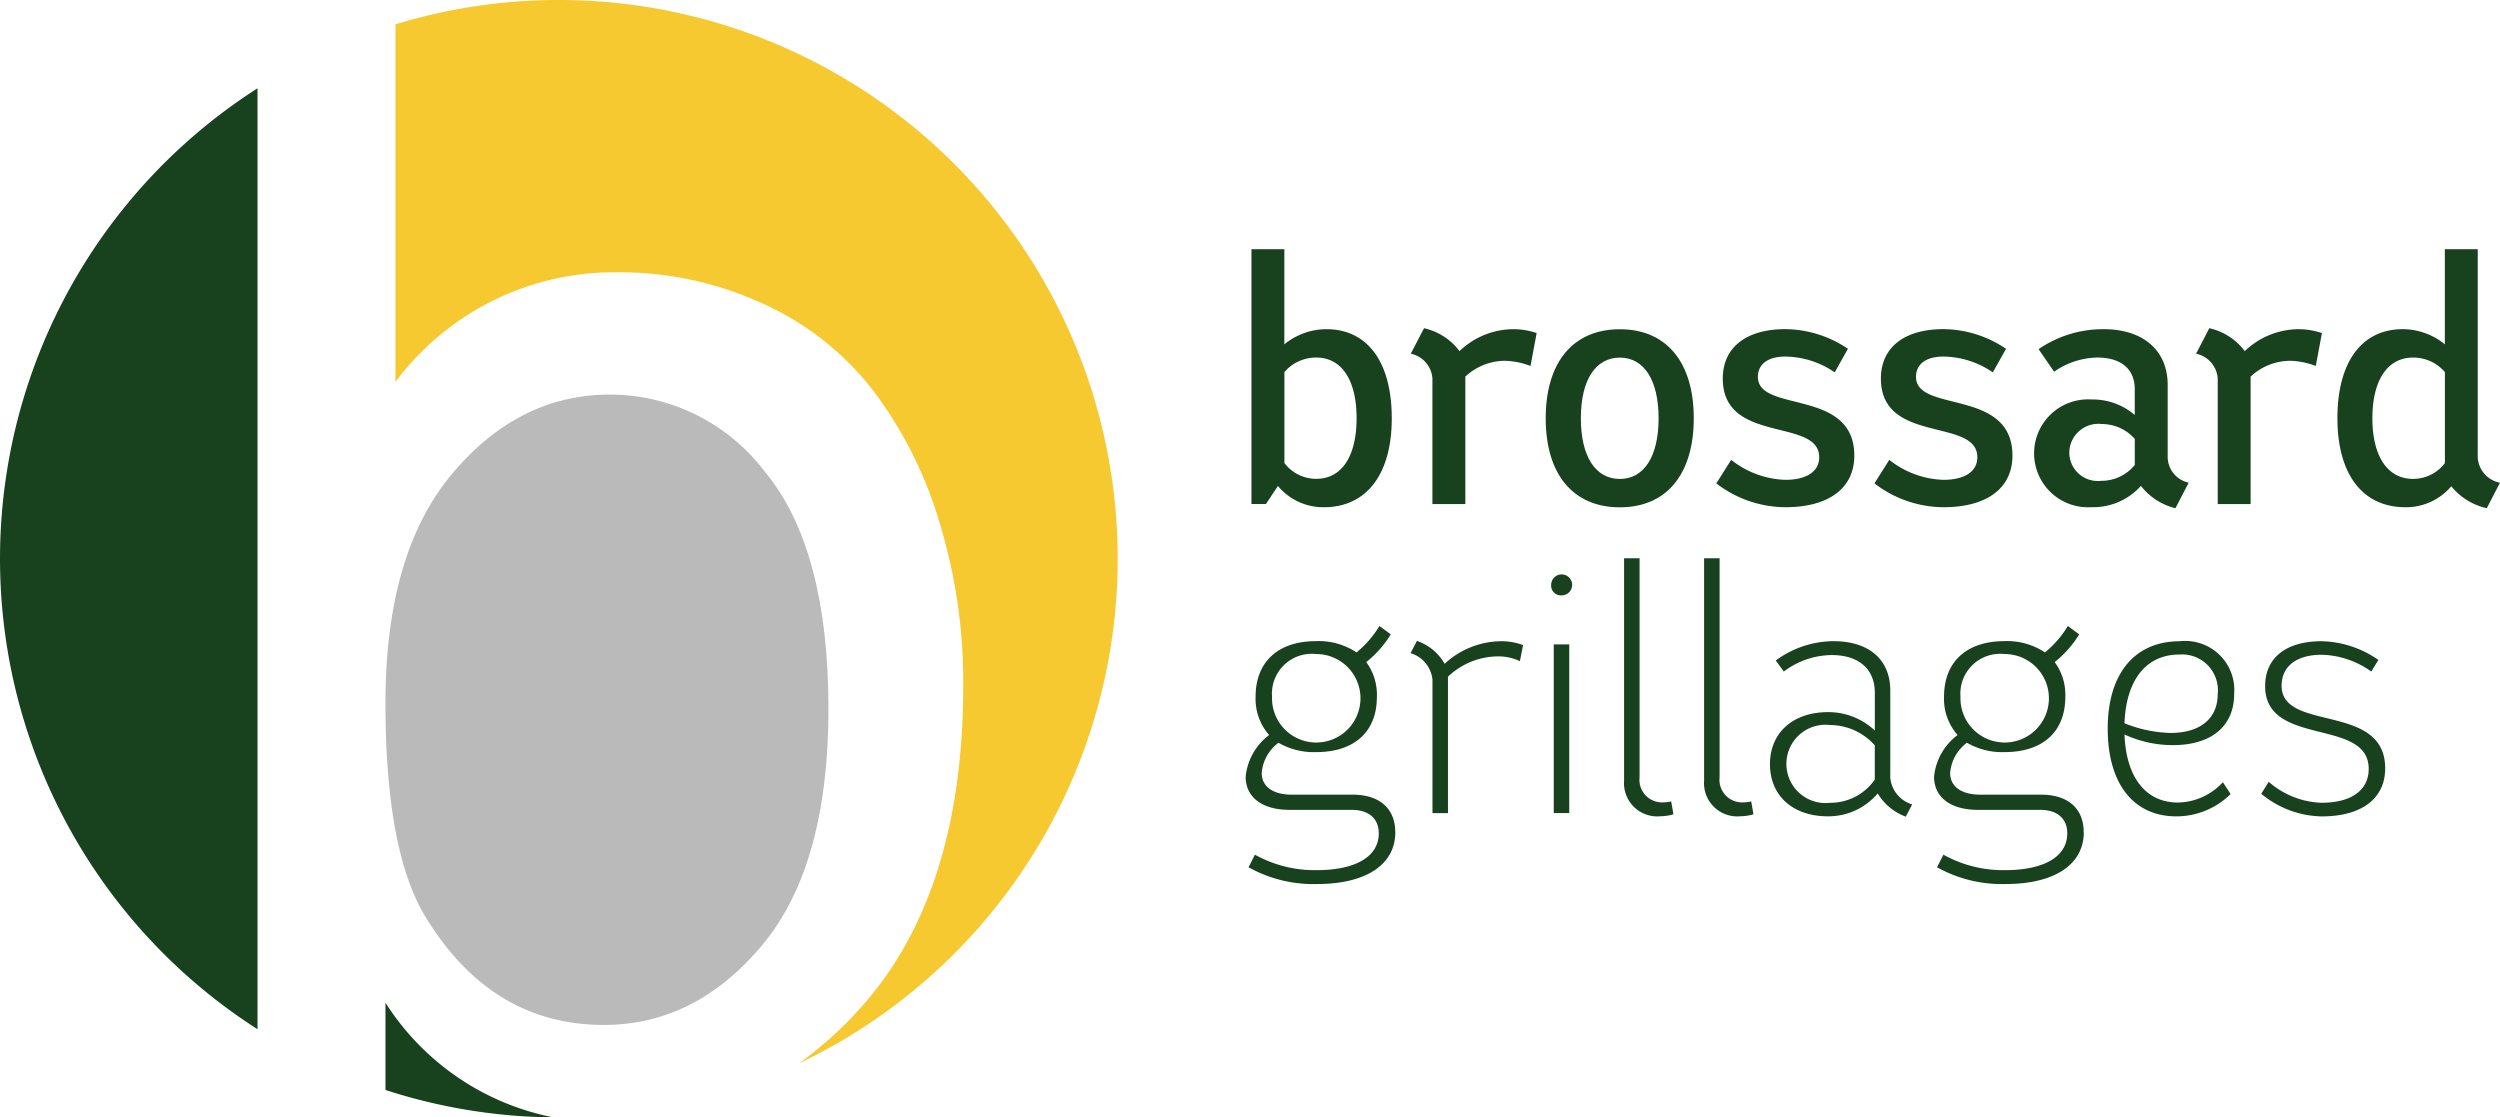 <svg id="Groupe_11135" data-name="Groupe 11135" xmlns="http://www.w3.org/2000/svg" xmlns:xlink="http://www.w3.org/1999/xlink" width="156.899" height="70.125" viewBox="0 0 156.899 70.125">
  <defs>
    <clipPath id="clip-path">
      <rect id="Rectangle_221" data-name="Rectangle 221" width="156.899" height="70.125" fill="none"/>
    </clipPath>
  </defs>
  <g id="Groupe_11134" data-name="Groupe 11134" clip-path="url(#clip-path)">
    <path id="Tracé_7834" data-name="Tracé 7834" d="M29.87,77.689v5.485A35.022,35.022,0,0,0,40.4,84.893a16.2,16.2,0,0,1-10.534-7.2" transform="translate(-5.678 -14.768)" fill="#18411e"/>
    <path id="Tracé_7835" data-name="Tracé 7835" d="M40.894,0A35.046,35.046,0,0,0,30.643,1.526V23.968a17.127,17.127,0,0,1,13.994-6.879,21.429,21.429,0,0,1,8.92,1.9,18.236,18.236,0,0,1,6.925,5.337,25.842,25.842,0,0,1,4.256,8.3,34.218,34.218,0,0,1,1.539,10.387q0,13.128-6.492,20.293a24.069,24.069,0,0,1-3.82,3.432A35.069,35.069,0,0,0,40.894,0" transform="translate(-5.825 0)" fill="#f5c92f"/>
    <path id="Tracé_7836" data-name="Tracé 7836" d="M16.162,6.84a35.054,35.054,0,0,0,0,59.054Z" transform="translate(0 -1.3)" fill="#18411e"/>
    <path id="Tracé_7837" data-name="Tracé 7837" d="M53.659,35.388a12.209,12.209,0,0,0-9.7-4.812q-5.736,0-9.914,4.982T29.87,49.967q0,9.284,2.528,13.414,4.131,6.755,11.177,6.755,5.734,0,9.914-4.981t4.179-14.846q0-10.108-4.009-14.92" transform="translate(-5.678 -5.812)" fill="#bababa"/>
    <path id="Tracé_7838" data-name="Tracé 7838" d="M105.782,29.917c0,3.522-1.579,5.588-4.271,5.588a3.706,3.706,0,0,1-2.874-1.336L97.887,35.3h-.911V19.31H99.04v5.971a4.2,4.2,0,0,1,2.632-.951c2.592,0,4.109,2.064,4.109,5.588m-2.207,0c0-2.388-.931-3.807-2.53-3.807a2.61,2.61,0,0,0-2,.911v5.709a2.5,2.5,0,0,0,2,.991c1.6,0,2.53-1.417,2.53-3.807" transform="translate(-18.435 -3.671)" fill="#18411e"/>
    <path id="Tracé_7839" data-name="Tracé 7839" d="M117.222,25.737l-.386,2.065a4.882,4.882,0,0,0-1.6-.324,3.668,3.668,0,0,0-2.49.992v8h-2.066V28.591a1.709,1.709,0,0,0-1.357-1.558l.831-1.6a3.831,3.831,0,0,1,2.226,1.438,4.922,4.922,0,0,1,3.381-1.377,4.616,4.616,0,0,1,1.458.243" transform="translate(-20.782 -4.835)" fill="#18411e"/>
    <path id="Tracé_7840" data-name="Tracé 7840" d="M119.777,31.1c0-3.522,1.721-5.588,4.656-5.588,2.916,0,4.636,2.064,4.636,5.588s-1.721,5.588-4.636,5.588c-2.935,0-4.656-2.064-4.656-5.588m7.085,0c0-2.388-.911-3.807-2.43-3.807-1.539,0-2.449,1.417-2.449,3.807s.911,3.807,2.449,3.807c1.518,0,2.43-1.417,2.43-3.807" transform="translate(-22.769 -4.849)" fill="#18411e"/>
    <path id="Tracé_7841" data-name="Tracé 7841" d="M133,35.185l.931-1.477a5.739,5.739,0,0,0,3.4,1.255c1.336,0,2.125-.526,2.125-1.417,0-2.511-6.052-.79-6.052-4.94,0-1.944,1.458-3.1,3.927-3.1a7.1,7.1,0,0,1,3.927,1.234l-.83,1.478a5.57,5.57,0,0,0-3.1-.991c-1.073,0-1.721.465-1.721,1.275,0,2.287,6.052.688,6.052,4.94,0,2.044-1.6,3.24-4.331,3.24a7.156,7.156,0,0,1-4.333-1.5" transform="translate(-25.283 -4.849)" fill="#18411e"/>
    <path id="Tracé_7842" data-name="Tracé 7842" d="M145.252,35.185l.931-1.477a5.739,5.739,0,0,0,3.4,1.255c1.336,0,2.125-.526,2.125-1.417,0-2.511-6.052-.79-6.052-4.94,0-1.944,1.458-3.1,3.927-3.1a7.1,7.1,0,0,1,3.927,1.234l-.83,1.478a5.57,5.57,0,0,0-3.1-.991c-1.073,0-1.721.465-1.721,1.275,0,2.287,6.053.688,6.053,4.94,0,2.044-1.6,3.24-4.332,3.24a7.156,7.156,0,0,1-4.332-1.5" transform="translate(-27.612 -4.849)" fill="#18411e"/>
    <path id="Tracé_7843" data-name="Tracé 7843" d="M167.324,35.144l-.83,1.6a3.905,3.905,0,0,1-2.166-1.4,4.025,4.025,0,0,1-3.1,1.336,3.387,3.387,0,1,1,0-6.76,4.057,4.057,0,0,1,2.712.972v-1.62c0-1.255-.85-1.984-2.349-1.984a4.865,4.865,0,0,0-2.713.891l-.972-1.417A7.127,7.127,0,0,1,162,25.509c2.43,0,4.007,1.3,4.007,3.5v4.574a1.668,1.668,0,0,0,1.316,1.559m-3.381-1.114V32.392a2.779,2.779,0,0,0-2.064-.931,1.824,1.824,0,0,0-2.045,1.782,1.789,1.789,0,0,0,2,1.782,2.694,2.694,0,0,0,2.106-.992" transform="translate(-29.964 -4.849)" fill="#18411e"/>
    <path id="Tracé_7844" data-name="Tracé 7844" d="M178.073,25.737l-.385,2.065a4.89,4.89,0,0,0-1.6-.324,3.666,3.666,0,0,0-2.49.992v8h-2.065V28.591a1.709,1.709,0,0,0-1.357-1.558l.83-1.6a3.83,3.83,0,0,1,2.226,1.438,4.922,4.922,0,0,1,3.381-1.377,4.608,4.608,0,0,1,1.458.243" transform="translate(-32.35 -4.835)" fill="#18411e"/>
    <path id="Tracé_7845" data-name="Tracé 7845" d="M191.329,33.966l-.829,1.6a3.986,3.986,0,0,1-2.227-1.377,3.721,3.721,0,0,1-2.875,1.316c-2.692,0-4.271-2.065-4.271-5.588s1.519-5.588,4.109-5.588a4.2,4.2,0,0,1,2.632.952V19.311h2.065v13.1a1.729,1.729,0,0,0,1.4,1.558m-3.461-1.234V27.023a2.61,2.61,0,0,0-2-.911c-1.6,0-2.551,1.417-2.551,3.807s.952,3.807,2.551,3.807a2.5,2.5,0,0,0,2-.992" transform="translate(-34.431 -3.671)" fill="#18411e"/>
    <path id="Tracé_7846" data-name="Tracé 7846" d="M105.919,61.444c0,2.044-1.843,3.259-4.919,3.259a8.352,8.352,0,0,1-4.293-1.053l.4-.79a7.714,7.714,0,0,0,3.866.972c2.45,0,3.907-.85,3.907-2.307,0-.931-.627-1.478-1.7-1.478H99.28c-1.721,0-2.754-.789-2.754-2.085A3.73,3.73,0,0,1,98,55.351a3.425,3.425,0,0,1-.85-2.409c0-2.187,1.417-3.483,3.785-3.483a4.278,4.278,0,0,1,2.55.708,6.566,6.566,0,0,0,1.438-1.659l.709.526a6.656,6.656,0,0,1-1.539,1.74,3.433,3.433,0,0,1,.668,2.187c0,2.187-1.417,3.462-3.807,3.462a4.414,4.414,0,0,1-2.368-.587,2.624,2.624,0,0,0-1.053,1.9c0,.85.709,1.357,1.883,1.357h3.826c1.68,0,2.673.871,2.673,2.349m-7.733-8.5a2.776,2.776,0,1,0,2.773-2.673,2.5,2.5,0,0,0-2.773,2.673" transform="translate(-18.349 -9.221)" fill="#18411e"/>
    <path id="Tracé_7847" data-name="Tracé 7847" d="M116.366,49.922l-.2,1.012a3.183,3.183,0,0,0-1.377-.3,4.586,4.586,0,0,0-3.138,1.276v8.562h-.972v-8.38a1.939,1.939,0,0,0-1.377-1.66l.4-.769a3.179,3.179,0,0,1,1.741,1.437,5.264,5.264,0,0,1,3.542-1.417,3.783,3.783,0,0,1,1.377.243" transform="translate(-20.777 -9.44)" fill="#18411e"/>
    <path id="Tracé_7848" data-name="Tracé 7848" d="M120.2,45.159a.658.658,0,1,1,.648.667.611.611,0,0,1-.648-.667m.162,3.744h.972V59.49h-.972Z" transform="translate(-22.849 -8.461)" fill="#18411e"/>
    <path id="Tracé_7849" data-name="Tracé 7849" d="M125.849,57.207V43.26h.972V57a1.421,1.421,0,0,0,1.518,1.579,1.959,1.959,0,0,0,.466-.06l.142.81a3,3,0,0,1-.81.121,2.086,2.086,0,0,1-2.287-2.247" transform="translate(-23.922 -8.223)" fill="#18411e"/>
    <path id="Tracé_7850" data-name="Tracé 7850" d="M132.049,57.207V43.26h.972V57a1.421,1.421,0,0,0,1.518,1.579,1.96,1.96,0,0,0,.466-.06l.142.81a3,3,0,0,1-.81.121,2.086,2.086,0,0,1-2.287-2.247" transform="translate(-25.1 -8.223)" fill="#18411e"/>
    <path id="Tracé_7851" data-name="Tracé 7851" d="M146.078,59.927l-.4.769a3.423,3.423,0,0,1-1.761-1.458,4.049,4.049,0,0,1-3.138,1.438c-2.125,0-3.624-1.235-3.624-3.279,0-1.944,1.417-3.26,3.645-3.26a4.254,4.254,0,0,1,2.935,1.154V52.923c0-1.478-.992-2.368-2.712-2.368a5.1,5.1,0,0,0-3,1.032l-.506-.688a6.144,6.144,0,0,1,3.624-1.215c2.226,0,3.564,1.153,3.564,3.1v5.485a1.938,1.938,0,0,0,1.377,1.66m-2.349-1.559V56.222a3.783,3.783,0,0,0-2.793-1.276,2.458,2.458,0,1,0,0,4.88,3.372,3.372,0,0,0,2.793-1.458" transform="translate(-26.072 -9.444)" fill="#18411e"/>
    <path id="Tracé_7852" data-name="Tracé 7852" d="M159.268,61.444c0,2.044-1.843,3.259-4.919,3.259a8.352,8.352,0,0,1-4.292-1.053l.4-.79a7.714,7.714,0,0,0,3.867.972c2.45,0,3.907-.85,3.907-2.307,0-.931-.627-1.478-1.7-1.478h-3.907c-1.72,0-2.754-.789-2.754-2.085a3.731,3.731,0,0,1,1.477-2.611,3.425,3.425,0,0,1-.85-2.409c0-2.187,1.417-3.483,3.785-3.483a4.278,4.278,0,0,1,2.55.708,6.565,6.565,0,0,0,1.438-1.659l.709.526a6.656,6.656,0,0,1-1.539,1.74,3.433,3.433,0,0,1,.668,2.187c0,2.187-1.417,3.462-3.807,3.462a4.414,4.414,0,0,1-2.368-.587,2.624,2.624,0,0,0-1.053,1.9c0,.85.709,1.357,1.883,1.357h3.826c1.68,0,2.673.871,2.673,2.349m-7.733-8.5a2.776,2.776,0,1,0,2.773-2.673,2.5,2.5,0,0,0-2.773,2.673" transform="translate(-28.49 -9.221)" fill="#18411e"/>
    <path id="Tracé_7853" data-name="Tracé 7853" d="M170.552,58.53l.486.749a4.841,4.841,0,0,1-3.4,1.4c-2.692,0-4.312-2.045-4.312-5.507,0-3.441,1.68-5.485,4.535-5.485a3.079,3.079,0,0,1,3.4,3.321c0,2-1.417,3.2-3.846,3.2a7.241,7.241,0,0,1-3.036-.668c.1,2.692,1.336,4.271,3.36,4.271a3.916,3.916,0,0,0,2.814-1.275m-6.174-3.7a8.239,8.239,0,0,0,2.895.607c1.863,0,2.955-.911,2.955-2.43a2.247,2.247,0,0,0-2.409-2.49c-2.085,0-3.34,1.6-3.441,4.311" transform="translate(-31.047 -9.444)" fill="#18411e"/>
    <path id="Tracé_7854" data-name="Tracé 7854" d="M175.227,59.259l.466-.749a5.29,5.29,0,0,0,3.321,1.316c1.863,0,2.955-.789,2.955-2.125,0-3.24-6.5-1.336-6.5-5.2,0-1.761,1.3-2.813,3.543-2.813a6.445,6.445,0,0,1,3.564,1.174l-.445.729a5.55,5.55,0,0,0-3.117-1.053c-1.579,0-2.511.729-2.511,1.944,0,2.936,6.5,1.033,6.5,5.183,0,1.9-1.478,3.017-3.988,3.017a6.089,6.089,0,0,1-3.785-1.417" transform="translate(-33.31 -9.445)" fill="#18411e"/>
  </g>
</svg>

